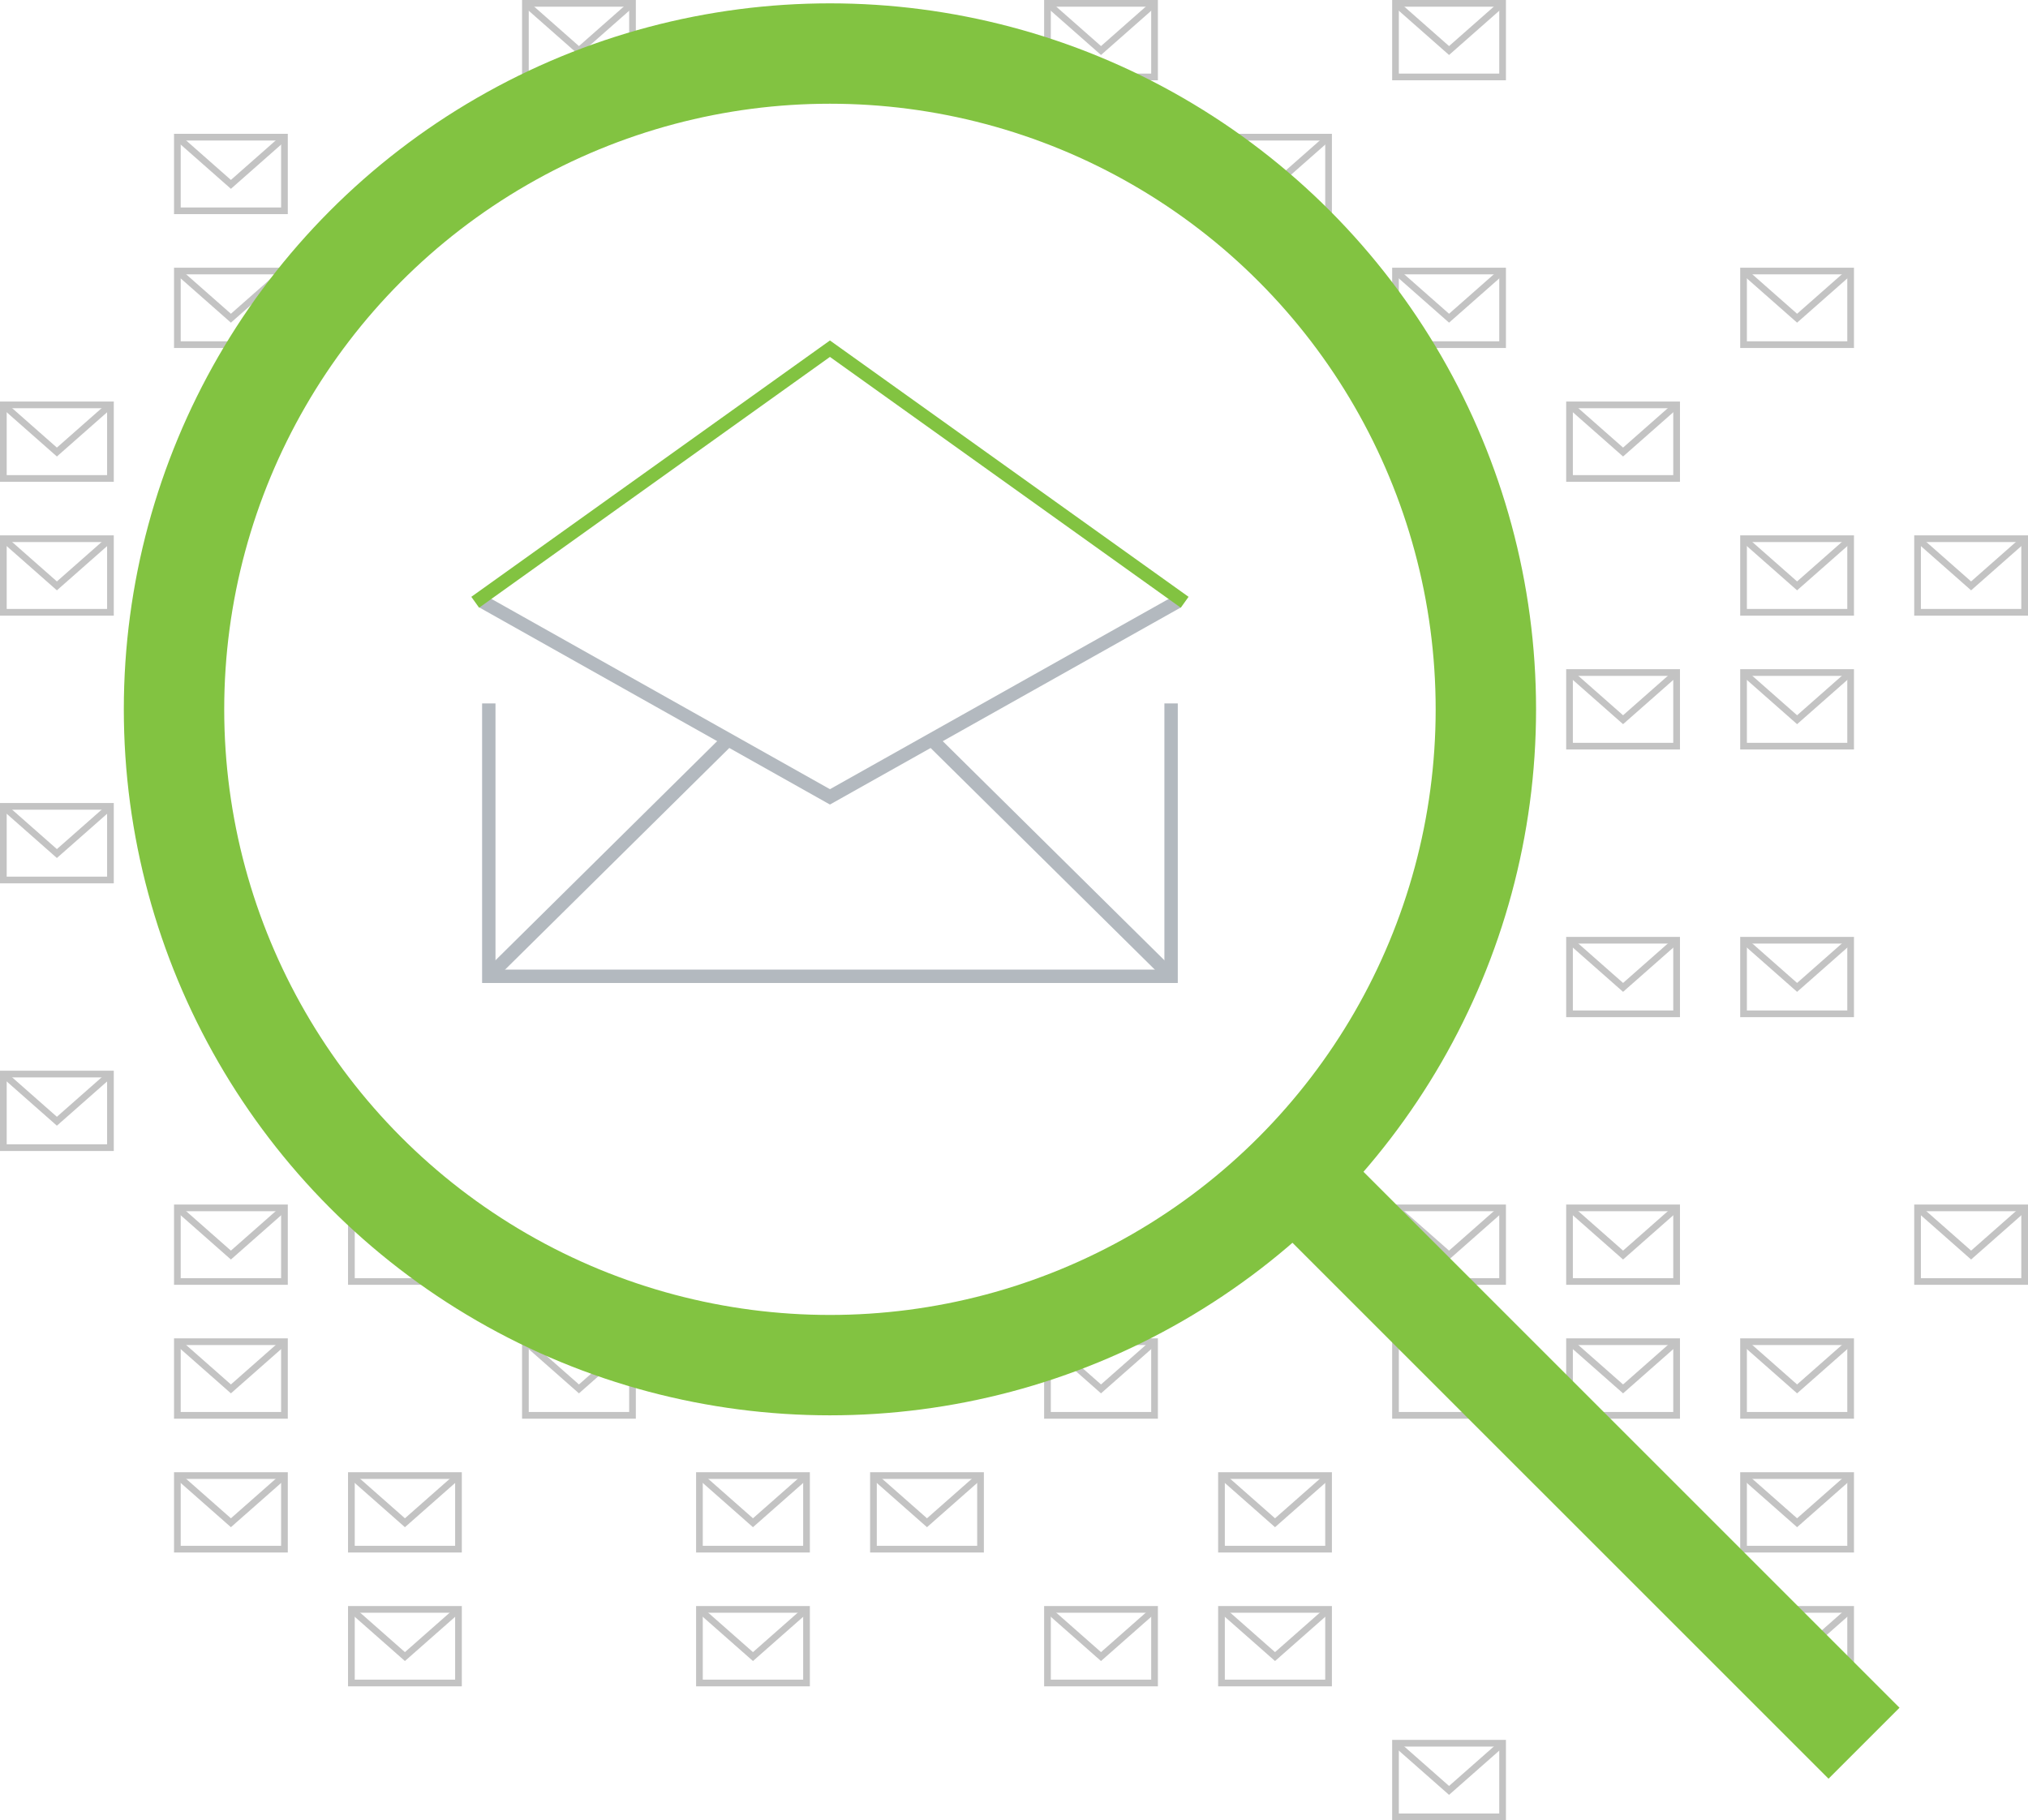 <svg xmlns="http://www.w3.org/2000/svg" xmlns:xlink="http://www.w3.org/1999/xlink" width="303" height="272" viewBox="0 0 303 272">
  <defs>
    <clipPath id="clip-path">
      <rect id="Rectangle_2976" data-name="Rectangle 2976" width="303" height="272" fill="none"/>
    </clipPath>
    <clipPath id="clip-path-3">
      <rect id="Rectangle_2892" data-name="Rectangle 2892" width="17" height="12" transform="translate(234 60)" fill="none"/>
    </clipPath>
    <clipPath id="clip-path-4">
      <rect id="Rectangle_2894" data-name="Rectangle 2894" width="17" height="12" transform="translate(234 100)" fill="none"/>
    </clipPath>
    <clipPath id="clip-path-5">
      <rect id="Rectangle_2896" data-name="Rectangle 2896" width="17" height="12" transform="translate(234 140)" fill="none"/>
    </clipPath>
    <clipPath id="clip-path-6">
      <rect id="Rectangle_2898" data-name="Rectangle 2898" width="17" height="12" transform="translate(52 180)" fill="none"/>
    </clipPath>
    <clipPath id="clip-path-7">
      <rect id="Rectangle_2900" data-name="Rectangle 2900" width="17" height="12" transform="translate(208 180)" fill="none"/>
    </clipPath>
    <clipPath id="clip-path-8">
      <rect id="Rectangle_2902" data-name="Rectangle 2902" width="17" height="12" transform="translate(234 180)" fill="none"/>
    </clipPath>
    <clipPath id="clip-path-9">
      <rect id="Rectangle_2904" data-name="Rectangle 2904" width="17" height="12" transform="translate(78 200)" fill="none"/>
    </clipPath>
    <clipPath id="clip-path-10">
      <rect id="Rectangle_2906" data-name="Rectangle 2906" width="17" height="12" transform="translate(156 200)" fill="none"/>
    </clipPath>
    <clipPath id="clip-path-11">
      <rect id="Rectangle_2908" data-name="Rectangle 2908" width="17" height="12" transform="translate(208 200)" fill="none"/>
    </clipPath>
    <clipPath id="clip-path-12">
      <rect id="Rectangle_2910" data-name="Rectangle 2910" width="17" height="12" transform="translate(234 200)" fill="none"/>
    </clipPath>
    <clipPath id="clip-path-13">
      <rect id="Rectangle_2912" data-name="Rectangle 2912" width="17" height="12" transform="translate(52 220)" fill="none"/>
    </clipPath>
    <clipPath id="clip-path-14">
      <rect id="Rectangle_2914" data-name="Rectangle 2914" width="17" height="12" transform="translate(104 220)" fill="none"/>
    </clipPath>
    <clipPath id="clip-path-15">
      <rect id="Rectangle_2916" data-name="Rectangle 2916" width="17" height="12" transform="translate(130 220)" fill="none"/>
    </clipPath>
    <clipPath id="clip-path-16">
      <rect id="Rectangle_2918" data-name="Rectangle 2918" width="17" height="12" transform="translate(182 220)" fill="none"/>
    </clipPath>
    <clipPath id="clip-path-17">
      <rect id="Rectangle_2920" data-name="Rectangle 2920" width="17" height="12" transform="translate(52 240)" fill="none"/>
    </clipPath>
    <clipPath id="clip-path-18">
      <rect id="Rectangle_2922" data-name="Rectangle 2922" width="17" height="12" transform="translate(104 240)" fill="none"/>
    </clipPath>
    <clipPath id="clip-path-19">
      <rect id="Rectangle_2924" data-name="Rectangle 2924" width="17" height="12" transform="translate(0 60)" fill="none"/>
    </clipPath>
    <clipPath id="clip-path-20">
      <rect id="Rectangle_2926" data-name="Rectangle 2926" width="17" height="12" transform="translate(0 80)" fill="none"/>
    </clipPath>
    <clipPath id="clip-path-21">
      <rect id="Rectangle_2928" data-name="Rectangle 2928" width="17" height="12" transform="translate(0 120)" fill="none"/>
    </clipPath>
    <clipPath id="clip-path-22">
      <rect id="Rectangle_2930" data-name="Rectangle 2930" width="17" height="12" transform="translate(0 160)" fill="none"/>
    </clipPath>
    <clipPath id="clip-path-23">
      <rect id="Rectangle_2932" data-name="Rectangle 2932" width="17" height="12" transform="translate(26 180)" fill="none"/>
    </clipPath>
    <clipPath id="clip-path-24">
      <rect id="Rectangle_2934" data-name="Rectangle 2934" width="17" height="12" transform="translate(26 200)" fill="none"/>
    </clipPath>
    <clipPath id="clip-path-25">
      <rect id="Rectangle_2936" data-name="Rectangle 2936" width="17" height="12" transform="translate(26 220)" fill="none"/>
    </clipPath>
    <clipPath id="clip-path-26">
      <rect id="Rectangle_2938" data-name="Rectangle 2938" width="17" height="12" transform="translate(156 240)" fill="none"/>
    </clipPath>
    <clipPath id="clip-path-27">
      <rect id="Rectangle_2940" data-name="Rectangle 2940" width="17" height="12" transform="translate(182 240)" fill="none"/>
    </clipPath>
    <clipPath id="clip-path-28">
      <rect id="Rectangle_2942" data-name="Rectangle 2942" width="17" height="12" transform="translate(260 80)" fill="none"/>
    </clipPath>
    <clipPath id="clip-path-29">
      <rect id="Rectangle_2944" data-name="Rectangle 2944" width="17" height="12" transform="translate(286 80)" fill="none"/>
    </clipPath>
    <clipPath id="clip-path-30">
      <rect id="Rectangle_2946" data-name="Rectangle 2946" width="17" height="12" transform="translate(260 100)" fill="none"/>
    </clipPath>
    <clipPath id="clip-path-31">
      <rect id="Rectangle_2948" data-name="Rectangle 2948" width="17" height="12" transform="translate(78)" fill="none"/>
    </clipPath>
    <clipPath id="clip-path-32">
      <rect id="Rectangle_2950" data-name="Rectangle 2950" width="17" height="12" transform="translate(156)" fill="none"/>
    </clipPath>
    <clipPath id="clip-path-33">
      <rect id="Rectangle_2952" data-name="Rectangle 2952" width="17" height="12" transform="translate(208)" fill="none"/>
    </clipPath>
    <clipPath id="clip-path-34">
      <rect id="Rectangle_2954" data-name="Rectangle 2954" width="17" height="12" transform="translate(182 20)" fill="none"/>
    </clipPath>
    <clipPath id="clip-path-35">
      <rect id="Rectangle_2956" data-name="Rectangle 2956" width="17" height="12" transform="translate(208 40)" fill="none"/>
    </clipPath>
    <clipPath id="clip-path-36">
      <rect id="Rectangle_2958" data-name="Rectangle 2958" width="17" height="12" transform="translate(26 20)" fill="none"/>
    </clipPath>
    <clipPath id="clip-path-37">
      <rect id="Rectangle_2960" data-name="Rectangle 2960" width="17" height="12" transform="translate(26 40)" fill="none"/>
    </clipPath>
    <clipPath id="clip-path-38">
      <rect id="Rectangle_2962" data-name="Rectangle 2962" width="17" height="12" transform="translate(260 40)" fill="none"/>
    </clipPath>
    <clipPath id="clip-path-39">
      <rect id="Rectangle_2964" data-name="Rectangle 2964" width="17" height="12" transform="translate(260 140)" fill="none"/>
    </clipPath>
    <clipPath id="clip-path-40">
      <rect id="Rectangle_2966" data-name="Rectangle 2966" width="17" height="12" transform="translate(286 180)" fill="none"/>
    </clipPath>
    <clipPath id="clip-path-41">
      <rect id="Rectangle_2968" data-name="Rectangle 2968" width="17" height="12" transform="translate(260 220)" fill="none"/>
    </clipPath>
    <clipPath id="clip-path-42">
      <rect id="Rectangle_2970" data-name="Rectangle 2970" width="17" height="12" transform="translate(260 200)" fill="none"/>
    </clipPath>
    <clipPath id="clip-path-43">
      <rect id="Rectangle_2972" data-name="Rectangle 2972" width="17" height="12" transform="translate(260 240)" fill="none"/>
    </clipPath>
    <clipPath id="clip-path-44">
      <rect id="Rectangle_2974" data-name="Rectangle 2974" width="17" height="12" transform="translate(208 260)" fill="none"/>
    </clipPath>
  </defs>
  <g id="img_e-discovery" transform="translate(-6 -8)">
    <g id="Group_6131" data-name="Group 6131" transform="translate(6 8)" clip-path="url(#clip-path)">
      <g id="Group_6130" data-name="Group 6130">
        <g id="Group_6129" data-name="Group 6129" clip-path="url(#clip-path)">
          <g id="Group_6005" data-name="Group 6005" opacity="0.4">
            <g id="Group_6004" data-name="Group 6004">
              <g id="Group_6003" data-name="Group 6003" clip-path="url(#clip-path-3)">
                <rect id="Rectangle_2891" data-name="Rectangle 2891" width="16" height="11" transform="translate(234.5 60.5)" fill="none" stroke="#6a6a6a" stroke-width="1"/>
                <path id="Path_9785" data-name="Path 9785" d="M234.5,60.5l8,7.052,8-7.052" fill="none" stroke="#6a6a6a" stroke-width="1"/>
              </g>
            </g>
          </g>
          <g id="Group_6008" data-name="Group 6008" opacity="0.4">
            <g id="Group_6007" data-name="Group 6007">
              <g id="Group_6006" data-name="Group 6006" clip-path="url(#clip-path-4)">
                <rect id="Rectangle_2893" data-name="Rectangle 2893" width="16" height="11" transform="translate(234.5 100.5)" fill="none" stroke="#6a6a6a" stroke-width="1"/>
                <path id="Path_9786" data-name="Path 9786" d="M234.5,100.5l8,7.052,8-7.052" fill="none" stroke="#6a6a6a" stroke-width="1"/>
              </g>
            </g>
          </g>
          <g id="Group_6011" data-name="Group 6011" opacity="0.4">
            <g id="Group_6010" data-name="Group 6010">
              <g id="Group_6009" data-name="Group 6009" clip-path="url(#clip-path-5)">
                <rect id="Rectangle_2895" data-name="Rectangle 2895" width="16" height="11" transform="translate(234.5 140.5)" fill="none" stroke="#6a6a6a" stroke-width="1"/>
                <path id="Path_9787" data-name="Path 9787" d="M234.5,140.5l8,7.052,8-7.052" fill="none" stroke="#6a6a6a" stroke-width="1"/>
              </g>
            </g>
          </g>
          <g id="Group_6014" data-name="Group 6014" opacity="0.4">
            <g id="Group_6013" data-name="Group 6013">
              <g id="Group_6012" data-name="Group 6012" clip-path="url(#clip-path-6)">
                <rect id="Rectangle_2897" data-name="Rectangle 2897" width="16" height="11" transform="translate(52.5 180.5)" fill="none" stroke="#6a6a6a" stroke-width="1"/>
                <path id="Path_9788" data-name="Path 9788" d="M52.5,180.5l8,7.052,8-7.052" fill="none" stroke="#6a6a6a" stroke-width="1"/>
              </g>
            </g>
          </g>
          <g id="Group_6017" data-name="Group 6017" opacity="0.4">
            <g id="Group_6016" data-name="Group 6016">
              <g id="Group_6015" data-name="Group 6015" clip-path="url(#clip-path-7)">
                <rect id="Rectangle_2899" data-name="Rectangle 2899" width="16" height="11" transform="translate(208.5 180.5)" fill="none" stroke="#6a6a6a" stroke-width="1"/>
                <path id="Path_9789" data-name="Path 9789" d="M208.5,180.5l8,7.052,8-7.052" fill="none" stroke="#6a6a6a" stroke-width="1"/>
              </g>
            </g>
          </g>
          <g id="Group_6020" data-name="Group 6020" opacity="0.4">
            <g id="Group_6019" data-name="Group 6019">
              <g id="Group_6018" data-name="Group 6018" clip-path="url(#clip-path-8)">
                <rect id="Rectangle_2901" data-name="Rectangle 2901" width="16" height="11" transform="translate(234.5 180.5)" fill="none" stroke="#6a6a6a" stroke-width="1"/>
                <path id="Path_9790" data-name="Path 9790" d="M234.5,180.5l8,7.052,8-7.052" fill="none" stroke="#6a6a6a" stroke-width="1"/>
              </g>
            </g>
          </g>
          <g id="Group_6023" data-name="Group 6023" opacity="0.4">
            <g id="Group_6022" data-name="Group 6022">
              <g id="Group_6021" data-name="Group 6021" clip-path="url(#clip-path-9)">
                <rect id="Rectangle_2903" data-name="Rectangle 2903" width="16" height="11" transform="translate(78.5 200.5)" fill="none" stroke="#6a6a6a" stroke-width="1"/>
                <path id="Path_9791" data-name="Path 9791" d="M78.5,200.5l8,7.052,8-7.052" fill="none" stroke="#6a6a6a" stroke-width="1"/>
              </g>
            </g>
          </g>
          <g id="Group_6026" data-name="Group 6026" opacity="0.4">
            <g id="Group_6025" data-name="Group 6025">
              <g id="Group_6024" data-name="Group 6024" clip-path="url(#clip-path-10)">
                <rect id="Rectangle_2905" data-name="Rectangle 2905" width="16" height="11" transform="translate(156.5 200.5)" fill="none" stroke="#6a6a6a" stroke-width="1"/>
                <path id="Path_9792" data-name="Path 9792" d="M156.5,200.5l8,7.052,8-7.052" fill="none" stroke="#6a6a6a" stroke-width="1"/>
              </g>
            </g>
          </g>
          <g id="Group_6029" data-name="Group 6029" opacity="0.4">
            <g id="Group_6028" data-name="Group 6028">
              <g id="Group_6027" data-name="Group 6027" clip-path="url(#clip-path-11)">
                <rect id="Rectangle_2907" data-name="Rectangle 2907" width="16" height="11" transform="translate(208.5 200.5)" fill="none" stroke="#6a6a6a" stroke-width="1"/>
                <path id="Path_9793" data-name="Path 9793" d="M208.5,200.5l8,7.052,8-7.052" fill="none" stroke="#6a6a6a" stroke-width="1"/>
              </g>
            </g>
          </g>
          <g id="Group_6032" data-name="Group 6032" opacity="0.4">
            <g id="Group_6031" data-name="Group 6031">
              <g id="Group_6030" data-name="Group 6030" clip-path="url(#clip-path-12)">
                <rect id="Rectangle_2909" data-name="Rectangle 2909" width="16" height="11" transform="translate(234.5 200.5)" fill="none" stroke="#6a6a6a" stroke-width="1"/>
                <path id="Path_9794" data-name="Path 9794" d="M234.5,200.5l8,7.052,8-7.052" fill="none" stroke="#6a6a6a" stroke-width="1"/>
              </g>
            </g>
          </g>
          <g id="Group_6035" data-name="Group 6035" opacity="0.4">
            <g id="Group_6034" data-name="Group 6034">
              <g id="Group_6033" data-name="Group 6033" clip-path="url(#clip-path-13)">
                <rect id="Rectangle_2911" data-name="Rectangle 2911" width="16" height="11" transform="translate(52.5 220.5)" fill="none" stroke="#6a6a6a" stroke-width="1"/>
                <path id="Path_9795" data-name="Path 9795" d="M52.5,220.5l8,7.052,8-7.052" fill="none" stroke="#6a6a6a" stroke-width="1"/>
              </g>
            </g>
          </g>
          <g id="Group_6038" data-name="Group 6038" opacity="0.4">
            <g id="Group_6037" data-name="Group 6037">
              <g id="Group_6036" data-name="Group 6036" clip-path="url(#clip-path-14)">
                <rect id="Rectangle_2913" data-name="Rectangle 2913" width="16" height="11" transform="translate(104.5 220.5)" fill="none" stroke="#6a6a6a" stroke-width="1"/>
                <path id="Path_9796" data-name="Path 9796" d="M104.5,220.5l8,7.052,8-7.052" fill="none" stroke="#6a6a6a" stroke-width="1"/>
              </g>
            </g>
          </g>
          <g id="Group_6041" data-name="Group 6041" opacity="0.4">
            <g id="Group_6040" data-name="Group 6040">
              <g id="Group_6039" data-name="Group 6039" clip-path="url(#clip-path-15)">
                <rect id="Rectangle_2915" data-name="Rectangle 2915" width="16" height="11" transform="translate(130.5 220.5)" fill="none" stroke="#6a6a6a" stroke-width="1"/>
                <path id="Path_9797" data-name="Path 9797" d="M130.5,220.5l8,7.052,8-7.052" fill="none" stroke="#6a6a6a" stroke-width="1"/>
              </g>
            </g>
          </g>
          <g id="Group_6044" data-name="Group 6044" opacity="0.4">
            <g id="Group_6043" data-name="Group 6043">
              <g id="Group_6042" data-name="Group 6042" clip-path="url(#clip-path-16)">
                <rect id="Rectangle_2917" data-name="Rectangle 2917" width="16" height="11" transform="translate(182.5 220.5)" fill="none" stroke="#6a6a6a" stroke-width="1"/>
                <path id="Path_9798" data-name="Path 9798" d="M182.5,220.5l8,7.052,8-7.052" fill="none" stroke="#6a6a6a" stroke-width="1"/>
              </g>
            </g>
          </g>
          <g id="Group_6047" data-name="Group 6047" opacity="0.4">
            <g id="Group_6046" data-name="Group 6046">
              <g id="Group_6045" data-name="Group 6045" clip-path="url(#clip-path-17)">
                <rect id="Rectangle_2919" data-name="Rectangle 2919" width="16" height="11" transform="translate(52.5 240.5)" fill="none" stroke="#6a6a6a" stroke-width="1"/>
                <path id="Path_9799" data-name="Path 9799" d="M52.5,240.5l8,7.052,8-7.052" fill="none" stroke="#6a6a6a" stroke-width="1"/>
              </g>
            </g>
          </g>
          <g id="Group_6050" data-name="Group 6050" opacity="0.4">
            <g id="Group_6049" data-name="Group 6049">
              <g id="Group_6048" data-name="Group 6048" clip-path="url(#clip-path-18)">
                <rect id="Rectangle_2921" data-name="Rectangle 2921" width="16" height="11" transform="translate(104.5 240.5)" fill="none" stroke="#6a6a6a" stroke-width="1"/>
                <path id="Path_9800" data-name="Path 9800" d="M104.5,240.5l8,7.052,8-7.052" fill="none" stroke="#6a6a6a" stroke-width="1"/>
              </g>
            </g>
          </g>
          <g id="Group_6053" data-name="Group 6053" opacity="0.4">
            <g id="Group_6052" data-name="Group 6052">
              <g id="Group_6051" data-name="Group 6051" clip-path="url(#clip-path-19)">
                <rect id="Rectangle_2923" data-name="Rectangle 2923" width="16" height="11" transform="translate(0.5 60.5)" fill="none" stroke="#6a6a6a" stroke-width="1"/>
                <path id="Path_9801" data-name="Path 9801" d="M.5,60.5l8,7.052,8-7.052" fill="none" stroke="#6a6a6a" stroke-width="1"/>
              </g>
            </g>
          </g>
          <g id="Group_6056" data-name="Group 6056" opacity="0.4">
            <g id="Group_6055" data-name="Group 6055">
              <g id="Group_6054" data-name="Group 6054" clip-path="url(#clip-path-20)">
                <rect id="Rectangle_2925" data-name="Rectangle 2925" width="16" height="11" transform="translate(0.5 80.5)" fill="none" stroke="#6a6a6a" stroke-width="1"/>
                <path id="Path_9802" data-name="Path 9802" d="M.5,80.5l8,7.052,8-7.052" fill="none" stroke="#6a6a6a" stroke-width="1"/>
              </g>
            </g>
          </g>
          <g id="Group_6059" data-name="Group 6059" opacity="0.4">
            <g id="Group_6058" data-name="Group 6058">
              <g id="Group_6057" data-name="Group 6057" clip-path="url(#clip-path-21)">
                <rect id="Rectangle_2927" data-name="Rectangle 2927" width="16" height="11" transform="translate(0.5 120.5)" fill="none" stroke="#6a6a6a" stroke-width="1"/>
                <path id="Path_9803" data-name="Path 9803" d="M.5,120.5l8,7.052,8-7.052" fill="none" stroke="#6a6a6a" stroke-width="1"/>
              </g>
            </g>
          </g>
          <g id="Group_6062" data-name="Group 6062" opacity="0.4">
            <g id="Group_6061" data-name="Group 6061">
              <g id="Group_6060" data-name="Group 6060" clip-path="url(#clip-path-22)">
                <rect id="Rectangle_2929" data-name="Rectangle 2929" width="16" height="11" transform="translate(0.5 160.5)" fill="none" stroke="#6a6a6a" stroke-width="1"/>
                <path id="Path_9804" data-name="Path 9804" d="M.5,160.5l8,7.052,8-7.052" fill="none" stroke="#6a6a6a" stroke-width="1"/>
              </g>
            </g>
          </g>
          <g id="Group_6065" data-name="Group 6065" opacity="0.4">
            <g id="Group_6064" data-name="Group 6064">
              <g id="Group_6063" data-name="Group 6063" clip-path="url(#clip-path-23)">
                <rect id="Rectangle_2931" data-name="Rectangle 2931" width="16" height="11" transform="translate(26.5 180.5)" fill="none" stroke="#6a6a6a" stroke-width="1"/>
                <path id="Path_9805" data-name="Path 9805" d="M26.5,180.5l8,7.052,8-7.052" fill="none" stroke="#6a6a6a" stroke-width="1"/>
              </g>
            </g>
          </g>
          <g id="Group_6068" data-name="Group 6068" opacity="0.4">
            <g id="Group_6067" data-name="Group 6067">
              <g id="Group_6066" data-name="Group 6066" clip-path="url(#clip-path-24)">
                <rect id="Rectangle_2933" data-name="Rectangle 2933" width="16" height="11" transform="translate(26.5 200.5)" fill="none" stroke="#6a6a6a" stroke-width="1"/>
                <path id="Path_9806" data-name="Path 9806" d="M26.5,200.5l8,7.052,8-7.052" fill="none" stroke="#6a6a6a" stroke-width="1"/>
              </g>
            </g>
          </g>
          <g id="Group_6071" data-name="Group 6071" opacity="0.4">
            <g id="Group_6070" data-name="Group 6070">
              <g id="Group_6069" data-name="Group 6069" clip-path="url(#clip-path-25)">
                <rect id="Rectangle_2935" data-name="Rectangle 2935" width="16" height="11" transform="translate(26.5 220.5)" fill="none" stroke="#6a6a6a" stroke-width="1"/>
                <path id="Path_9807" data-name="Path 9807" d="M26.5,220.5l8,7.052,8-7.052" fill="none" stroke="#6a6a6a" stroke-width="1"/>
              </g>
            </g>
          </g>
          <g id="Group_6074" data-name="Group 6074" opacity="0.4">
            <g id="Group_6073" data-name="Group 6073">
              <g id="Group_6072" data-name="Group 6072" clip-path="url(#clip-path-26)">
                <rect id="Rectangle_2937" data-name="Rectangle 2937" width="16" height="11" transform="translate(156.5 240.5)" fill="none" stroke="#6a6a6a" stroke-width="1"/>
                <path id="Path_9808" data-name="Path 9808" d="M156.5,240.5l8,7.052,8-7.052" fill="none" stroke="#6a6a6a" stroke-width="1"/>
              </g>
            </g>
          </g>
          <g id="Group_6077" data-name="Group 6077" opacity="0.4">
            <g id="Group_6076" data-name="Group 6076">
              <g id="Group_6075" data-name="Group 6075" clip-path="url(#clip-path-27)">
                <rect id="Rectangle_2939" data-name="Rectangle 2939" width="16" height="11" transform="translate(182.5 240.5)" fill="none" stroke="#6a6a6a" stroke-width="1"/>
                <path id="Path_9809" data-name="Path 9809" d="M182.5,240.5l8,7.052,8-7.052" fill="none" stroke="#6a6a6a" stroke-width="1"/>
              </g>
            </g>
          </g>
          <g id="Group_6080" data-name="Group 6080" opacity="0.4">
            <g id="Group_6079" data-name="Group 6079">
              <g id="Group_6078" data-name="Group 6078" clip-path="url(#clip-path-28)">
                <rect id="Rectangle_2941" data-name="Rectangle 2941" width="16" height="11" transform="translate(260.5 80.5)" fill="none" stroke="#6a6a6a" stroke-width="1"/>
                <path id="Path_9810" data-name="Path 9810" d="M260.5,80.5l8,7.052,8-7.052" fill="none" stroke="#6a6a6a" stroke-width="1"/>
              </g>
            </g>
          </g>
          <g id="Group_6083" data-name="Group 6083" opacity="0.4">
            <g id="Group_6082" data-name="Group 6082">
              <g id="Group_6081" data-name="Group 6081" clip-path="url(#clip-path-29)">
                <rect id="Rectangle_2943" data-name="Rectangle 2943" width="16" height="11" transform="translate(286.5 80.5)" fill="none" stroke="#6a6a6a" stroke-width="1"/>
                <path id="Path_9811" data-name="Path 9811" d="M286.5,80.5l8,7.052,8-7.052" fill="none" stroke="#6a6a6a" stroke-width="1"/>
              </g>
            </g>
          </g>
          <g id="Group_6086" data-name="Group 6086" opacity="0.4">
            <g id="Group_6085" data-name="Group 6085">
              <g id="Group_6084" data-name="Group 6084" clip-path="url(#clip-path-30)">
                <rect id="Rectangle_2945" data-name="Rectangle 2945" width="16" height="11" transform="translate(260.5 100.5)" fill="none" stroke="#6a6a6a" stroke-width="1"/>
                <path id="Path_9812" data-name="Path 9812" d="M260.5,100.5l8,7.052,8-7.052" fill="none" stroke="#6a6a6a" stroke-width="1"/>
              </g>
            </g>
          </g>
          <g id="Group_6089" data-name="Group 6089" opacity="0.4">
            <g id="Group_6088" data-name="Group 6088">
              <g id="Group_6087" data-name="Group 6087" clip-path="url(#clip-path-31)">
                <rect id="Rectangle_2947" data-name="Rectangle 2947" width="16" height="11" transform="translate(78.5 0.5)" fill="none" stroke="#6a6a6a" stroke-width="1"/>
                <path id="Path_9813" data-name="Path 9813" d="M78.5.5l8,7.052L94.5.5" fill="none" stroke="#6a6a6a" stroke-width="1"/>
              </g>
            </g>
          </g>
          <g id="Group_6092" data-name="Group 6092" opacity="0.4">
            <g id="Group_6091" data-name="Group 6091">
              <g id="Group_6090" data-name="Group 6090" clip-path="url(#clip-path-32)">
                <rect id="Rectangle_2949" data-name="Rectangle 2949" width="16" height="11" transform="translate(156.5 0.5)" fill="none" stroke="#6a6a6a" stroke-width="1"/>
                <path id="Path_9814" data-name="Path 9814" d="M156.5.5l8,7.052L172.5.5" fill="none" stroke="#6a6a6a" stroke-width="1"/>
              </g>
            </g>
          </g>
          <g id="Group_6095" data-name="Group 6095" opacity="0.4">
            <g id="Group_6094" data-name="Group 6094">
              <g id="Group_6093" data-name="Group 6093" clip-path="url(#clip-path-33)">
                <rect id="Rectangle_2951" data-name="Rectangle 2951" width="16" height="11" transform="translate(208.5 0.5)" fill="none" stroke="#6a6a6a" stroke-width="1"/>
                <path id="Path_9815" data-name="Path 9815" d="M208.5.5l8,7.052L224.5.5" fill="none" stroke="#6a6a6a" stroke-width="1"/>
              </g>
            </g>
          </g>
          <g id="Group_6098" data-name="Group 6098" opacity="0.4">
            <g id="Group_6097" data-name="Group 6097">
              <g id="Group_6096" data-name="Group 6096" clip-path="url(#clip-path-34)">
                <rect id="Rectangle_2953" data-name="Rectangle 2953" width="16" height="11" transform="translate(182.5 20.5)" fill="none" stroke="#6a6a6a" stroke-width="1"/>
                <path id="Path_9816" data-name="Path 9816" d="M182.5,20.5l8,7.052,8-7.052" fill="none" stroke="#6a6a6a" stroke-width="1"/>
              </g>
            </g>
          </g>
          <g id="Group_6101" data-name="Group 6101" opacity="0.4">
            <g id="Group_6100" data-name="Group 6100">
              <g id="Group_6099" data-name="Group 6099" clip-path="url(#clip-path-35)">
                <rect id="Rectangle_2955" data-name="Rectangle 2955" width="16" height="11" transform="translate(208.5 40.5)" fill="none" stroke="#6a6a6a" stroke-width="1"/>
                <path id="Path_9817" data-name="Path 9817" d="M208.5,40.5l8,7.052,8-7.052" fill="none" stroke="#6a6a6a" stroke-width="1"/>
              </g>
            </g>
          </g>
          <g id="Group_6104" data-name="Group 6104" opacity="0.4">
            <g id="Group_6103" data-name="Group 6103">
              <g id="Group_6102" data-name="Group 6102" clip-path="url(#clip-path-36)">
                <rect id="Rectangle_2957" data-name="Rectangle 2957" width="16" height="11" transform="translate(26.5 20.5)" fill="none" stroke="#6a6a6a" stroke-width="1"/>
                <path id="Path_9818" data-name="Path 9818" d="M26.5,20.5l8,7.052,8-7.052" fill="none" stroke="#6a6a6a" stroke-width="1"/>
              </g>
            </g>
          </g>
          <g id="Group_6107" data-name="Group 6107" opacity="0.4">
            <g id="Group_6106" data-name="Group 6106">
              <g id="Group_6105" data-name="Group 6105" clip-path="url(#clip-path-37)">
                <rect id="Rectangle_2959" data-name="Rectangle 2959" width="16" height="11" transform="translate(26.5 40.5)" fill="none" stroke="#6a6a6a" stroke-width="1"/>
                <path id="Path_9819" data-name="Path 9819" d="M26.5,40.5l8,7.052,8-7.052" fill="none" stroke="#6a6a6a" stroke-width="1"/>
              </g>
            </g>
          </g>
          <g id="Group_6110" data-name="Group 6110" opacity="0.4">
            <g id="Group_6109" data-name="Group 6109">
              <g id="Group_6108" data-name="Group 6108" clip-path="url(#clip-path-38)">
                <rect id="Rectangle_2961" data-name="Rectangle 2961" width="16" height="11" transform="translate(260.5 40.5)" fill="none" stroke="#6a6a6a" stroke-width="1"/>
                <path id="Path_9820" data-name="Path 9820" d="M260.5,40.5l8,7.052,8-7.052" fill="none" stroke="#6a6a6a" stroke-width="1"/>
              </g>
            </g>
          </g>
          <g id="Group_6113" data-name="Group 6113" opacity="0.4">
            <g id="Group_6112" data-name="Group 6112">
              <g id="Group_6111" data-name="Group 6111" clip-path="url(#clip-path-39)">
                <rect id="Rectangle_2963" data-name="Rectangle 2963" width="16" height="11" transform="translate(260.5 140.5)" fill="none" stroke="#6a6a6a" stroke-width="1"/>
                <path id="Path_9821" data-name="Path 9821" d="M260.5,140.5l8,7.052,8-7.052" fill="none" stroke="#6a6a6a" stroke-width="1"/>
              </g>
            </g>
          </g>
          <g id="Group_6116" data-name="Group 6116" opacity="0.4">
            <g id="Group_6115" data-name="Group 6115">
              <g id="Group_6114" data-name="Group 6114" clip-path="url(#clip-path-40)">
                <rect id="Rectangle_2965" data-name="Rectangle 2965" width="16" height="11" transform="translate(286.5 180.5)" fill="none" stroke="#6a6a6a" stroke-width="1"/>
                <path id="Path_9822" data-name="Path 9822" d="M286.5,180.5l8,7.052,8-7.052" fill="none" stroke="#6a6a6a" stroke-width="1"/>
              </g>
            </g>
          </g>
          <g id="Group_6119" data-name="Group 6119" opacity="0.4">
            <g id="Group_6118" data-name="Group 6118">
              <g id="Group_6117" data-name="Group 6117" clip-path="url(#clip-path-41)">
                <rect id="Rectangle_2967" data-name="Rectangle 2967" width="16" height="11" transform="translate(260.5 220.5)" fill="none" stroke="#6a6a6a" stroke-width="1"/>
                <path id="Path_9823" data-name="Path 9823" d="M260.5,220.5l8,7.052,8-7.052" fill="none" stroke="#6a6a6a" stroke-width="1"/>
              </g>
            </g>
          </g>
          <g id="Group_6122" data-name="Group 6122" opacity="0.4">
            <g id="Group_6121" data-name="Group 6121">
              <g id="Group_6120" data-name="Group 6120" clip-path="url(#clip-path-42)">
                <rect id="Rectangle_2969" data-name="Rectangle 2969" width="16" height="11" transform="translate(260.5 200.5)" fill="none" stroke="#6a6a6a" stroke-width="1"/>
                <path id="Path_9824" data-name="Path 9824" d="M260.5,200.5l8,7.052,8-7.052" fill="none" stroke="#6a6a6a" stroke-width="1"/>
              </g>
            </g>
          </g>
          <g id="Group_6125" data-name="Group 6125" opacity="0.4">
            <g id="Group_6124" data-name="Group 6124">
              <g id="Group_6123" data-name="Group 6123" clip-path="url(#clip-path-43)">
                <rect id="Rectangle_2971" data-name="Rectangle 2971" width="16" height="11" transform="translate(260.5 240.5)" fill="none" stroke="#6a6a6a" stroke-width="1"/>
                <path id="Path_9825" data-name="Path 9825" d="M260.5,240.5l8,7.052,8-7.052" fill="none" stroke="#6a6a6a" stroke-width="1"/>
              </g>
            </g>
          </g>
          <g id="Group_6128" data-name="Group 6128" opacity="0.4">
            <g id="Group_6127" data-name="Group 6127">
              <g id="Group_6126" data-name="Group 6126" clip-path="url(#clip-path-44)">
                <rect id="Rectangle_2973" data-name="Rectangle 2973" width="16" height="11" transform="translate(208.5 260.5)" fill="none" stroke="#6a6a6a" stroke-width="1"/>
                <path id="Path_9826" data-name="Path 9826" d="M208.5,260.5l8,7.052,8-7.052" fill="none" stroke="#6a6a6a" stroke-width="1"/>
              </g>
            </g>
          </g>
          <circle id="Ellipse_101" data-name="Ellipse 101" cx="98" cy="98" r="98" transform="translate(26 8)" fill="none" stroke="#82c341" stroke-width="15"/>
          <line id="Line_815" data-name="Line 815" x2="87.5" y2="87.5" transform="translate(191 173)" fill="none" stroke="#82c341" stroke-width="15"/>
          <path id="Path_9827" data-name="Path 9827" d="M72.066,89.882,124,119.08l51.979-29.2" fill="none" stroke="#b3b9bf" stroke-width="2"/>
          <line id="Line_816" data-name="Line 816" y1="35.463" x2="35.87" transform="translate(73.03 110.43)" fill="none" stroke="#b3b9bf" stroke-width="2"/>
          <line id="Line_817" data-name="Line 817" x1="35.87" y1="35.463" transform="translate(139.1 110.43)" fill="none" stroke="#b3b9bf" stroke-width="2"/>
          <path id="Path_9828" data-name="Path 9828" d="M73.03,105.117v40.776H174.971V105.117" fill="none" stroke="#b3b9bf" stroke-width="2"/>
          <path id="Path_9829" data-name="Path 9829" d="M71,90l53-37.893L177,90" fill="none" stroke="#82c341" stroke-width="2"/>
        </g>
      </g>
    </g>
  </g>
</svg>
